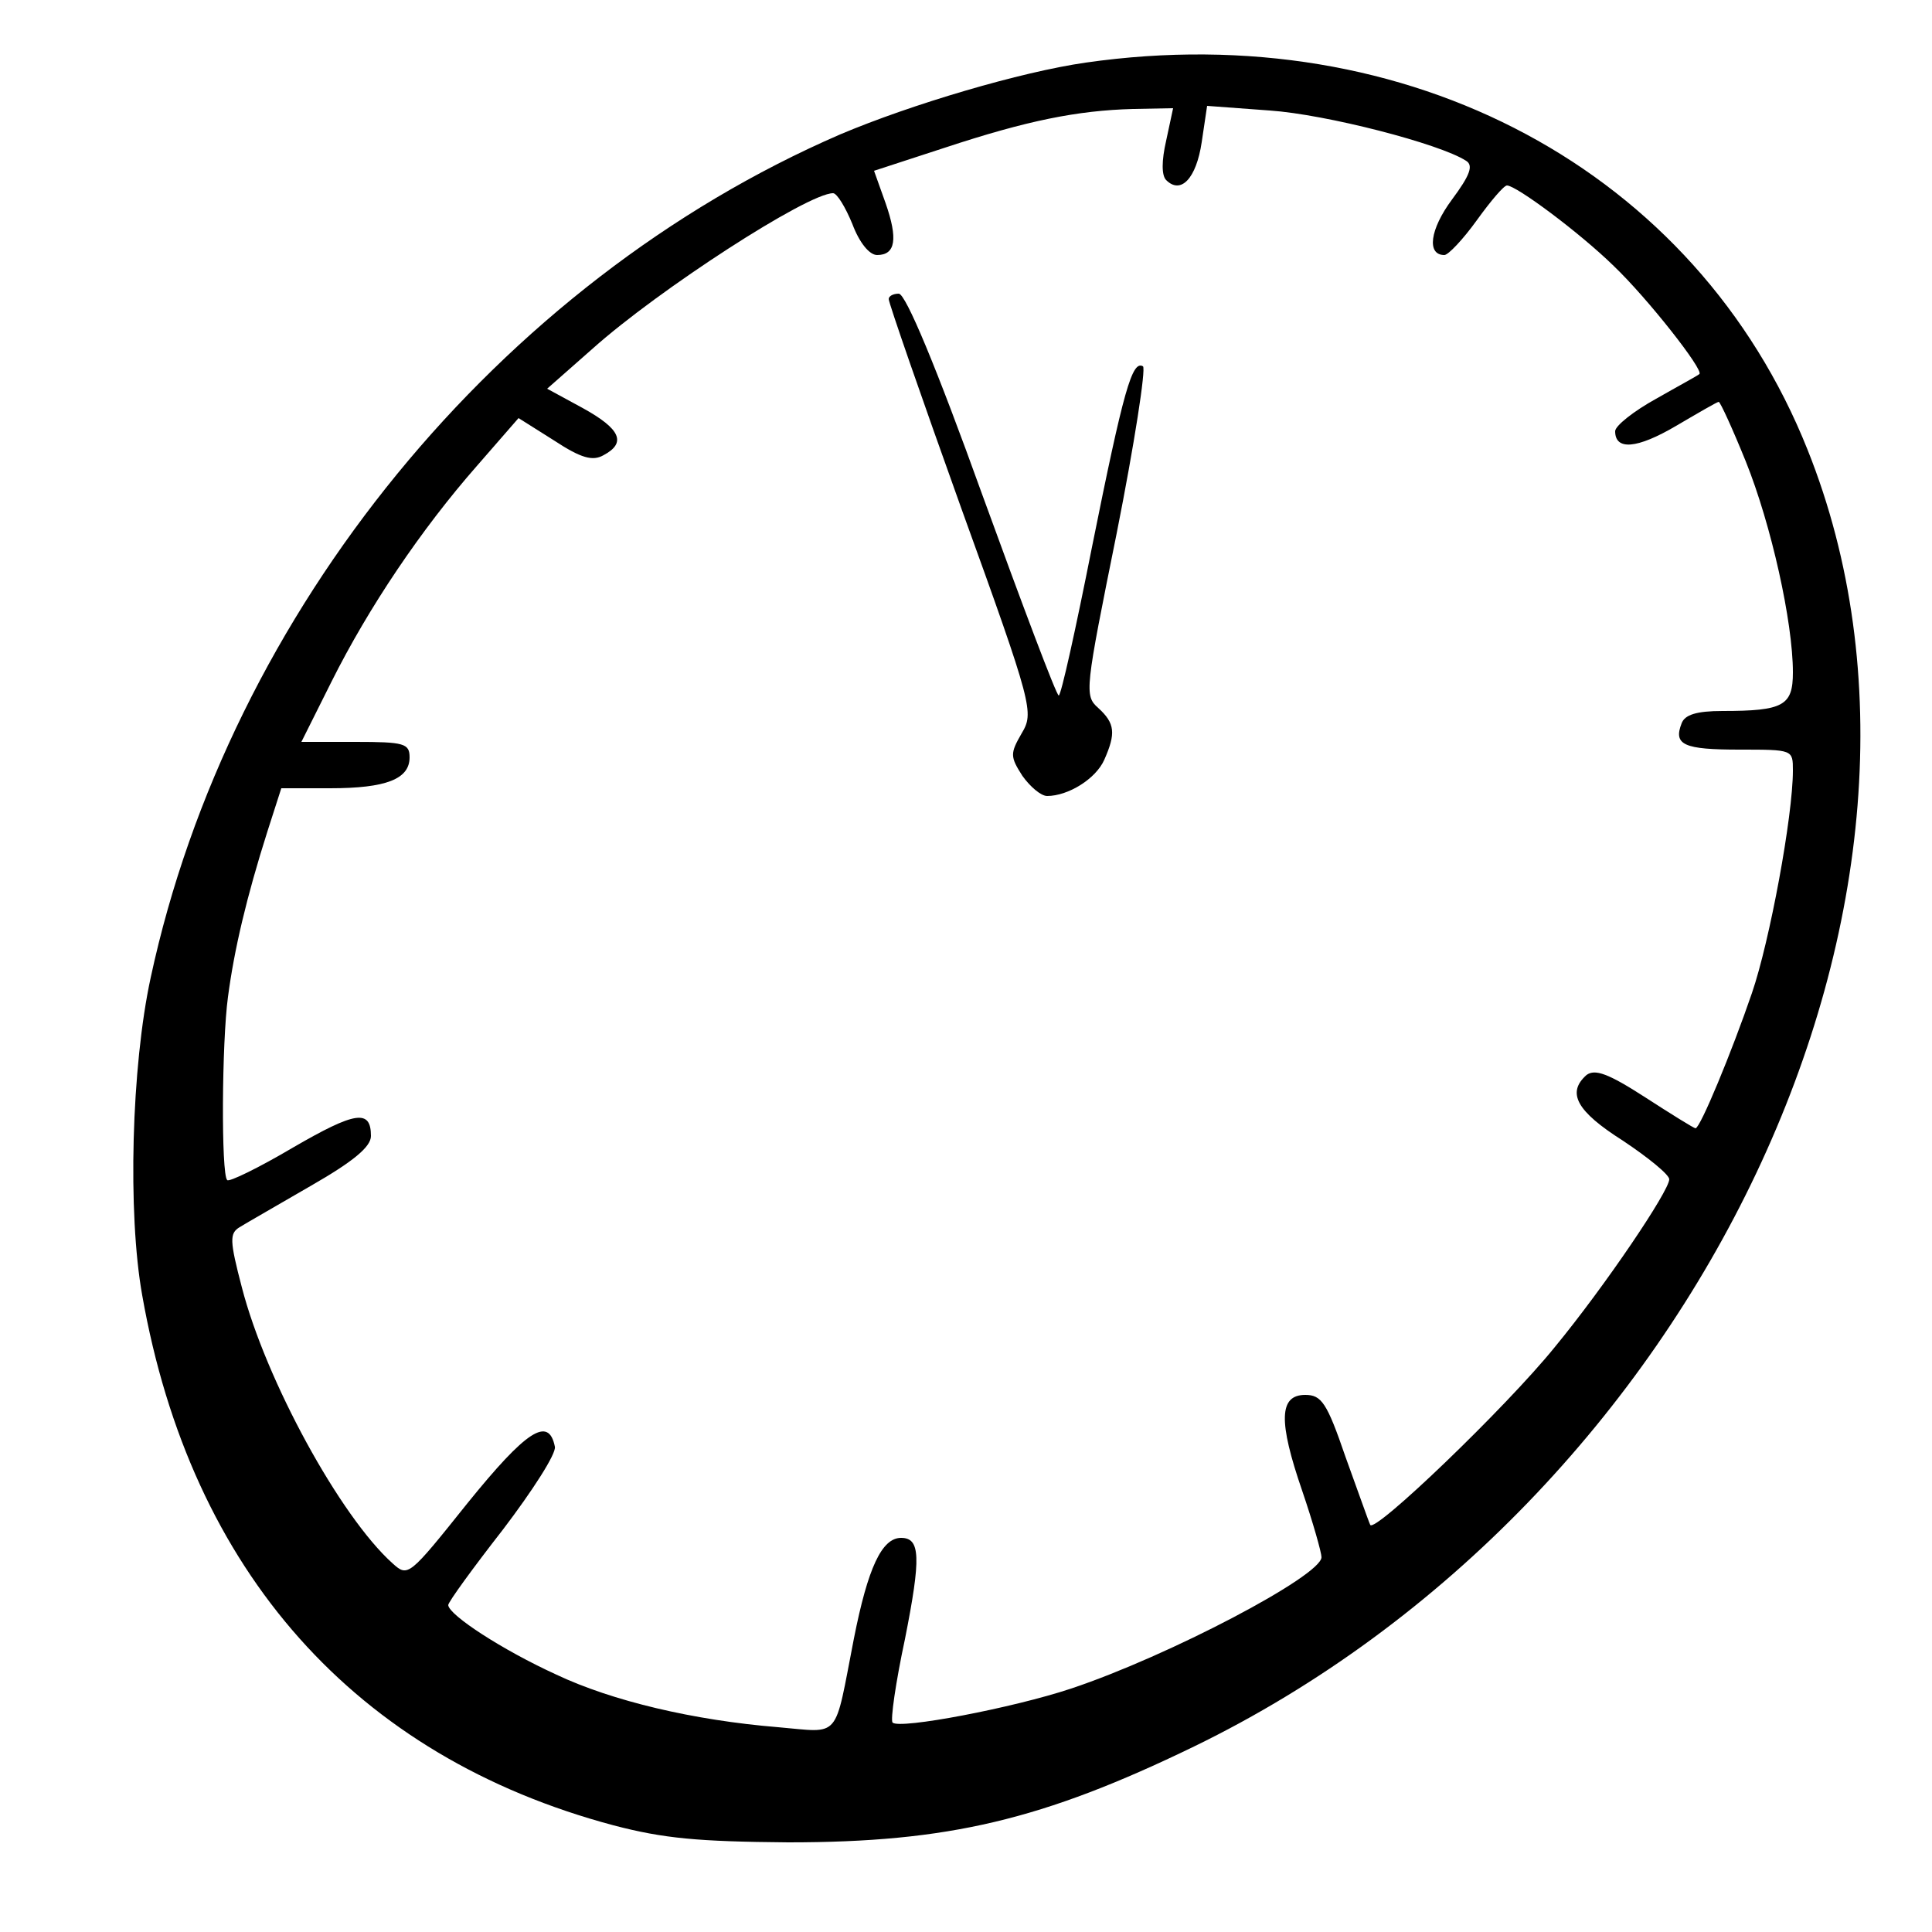 <?xml version="1.0" standalone="no"?>
<!DOCTYPE svg PUBLIC "-//W3C//DTD SVG 20010904//EN"
 "http://www.w3.org/TR/2001/REC-SVG-20010904/DTD/svg10.dtd">
<svg version="1.0" xmlns="http://www.w3.org/2000/svg"
 width="250pt" height="250pt" viewBox="0 0 250 250"
 preserveAspectRatio="xMidYMid meet">
<g transform="translate(0,250) scale(0.1,-0.1)"
fill="#000000" stroke="none">
<path d="M1405 2419 c-84 -12 -226 -54 -318 -93 -441 -191 -790 -617 -892
-1091 -25 -115 -30 -305 -11 -411 63 -358 276 -597 610 -686 65 -17 109 -21
226 -22 207 0 329 29 525 124 652 317 1024 1103 794 1678 -144 361 -516 561
-934 501z m104 -101 c-6 -26 -6 -45 0 -51 19 -19 39 2 46 49 l7 47 81 -6 c73
-5 220 -43 254 -65 10 -6 5 -19 -18 -50 -29 -39 -33 -72 -10 -72 5 0 24 20 42
45 18 25 35 45 39 45 12 0 94 -61 138 -104 44 -42 117 -135 111 -140 -2 -2
-28 -16 -56 -32 -29 -16 -53 -35 -53 -42 0 -25 28 -23 79 7 29 17 53 31 55 31
2 0 18 -35 35 -77 33 -82 61 -208 61 -273 0 -43 -12 -50 -91 -50 -34 0 -49 -5
-53 -16 -11 -28 3 -34 75 -34 69 0 69 0 69 -27 0 -59 -30 -221 -53 -288 -26
-76 -67 -175 -73 -175 -2 0 -31 18 -65 40 -48 31 -65 37 -76 29 -26 -23 -13
-47 47 -85 33 -22 60 -44 60 -50 0 -15 -83 -138 -148 -217 -63 -78 -235 -243
-239 -230 -2 4 -16 44 -32 88 -24 70 -31 80 -52 80 -34 0 -35 -34 -4 -124 14
-41 25 -80 25 -86 0 -24 -198 -128 -324 -170 -75 -25 -222 -53 -231 -44 -3 3
4 52 16 108 21 106 20 131 -5 131 -25 0 -43 -39 -61 -130 -26 -133 -16 -122
-98 -115 -110 9 -215 34 -287 68 -70 32 -139 77 -140 90 0 4 32 48 71 98 38
50 69 98 67 107 -8 40 -37 21 -113 -73 -76 -95 -77 -96 -97 -78 -68 61 -164
237 -195 357 -16 61 -16 70 -3 78 8 5 50 29 93 54 54 31 77 50 77 64 0 35 -20
32 -101 -15 -44 -26 -83 -45 -85 -42 -8 7 -7 179 1 237 8 61 24 129 51 214
l18 56 63 0 c73 0 103 12 103 40 0 18 -7 20 -70 20 l-70 0 39 78 c48 96 116
197 188 279 l54 62 46 -29 c35 -23 50 -27 64 -19 30 16 22 34 -27 61 l-46 25
59 52 c85 76 278 201 311 201 5 0 16 -18 25 -40 9 -24 22 -40 32 -40 24 0 27
21 11 67 l-15 42 92 30 c106 35 171 48 243 50 l52 1 -9 -42z"/>
<path d="M1150 2113 c0 -5 42 -126 94 -271 93 -257 94 -264 78 -291 -15 -26
-15 -30 1 -55 10 -14 24 -26 32 -26 27 0 63 22 74 47 15 34 14 47 -8 67 -18
16 -17 23 24 226 23 116 38 213 34 216 -14 8 -25 -30 -66 -234 -21 -106 -40
-192 -43 -192 -3 0 -47 117 -99 260 -59 164 -99 260 -108 260 -7 0 -13 -3 -13
-7z"/>
</g>
</svg>

